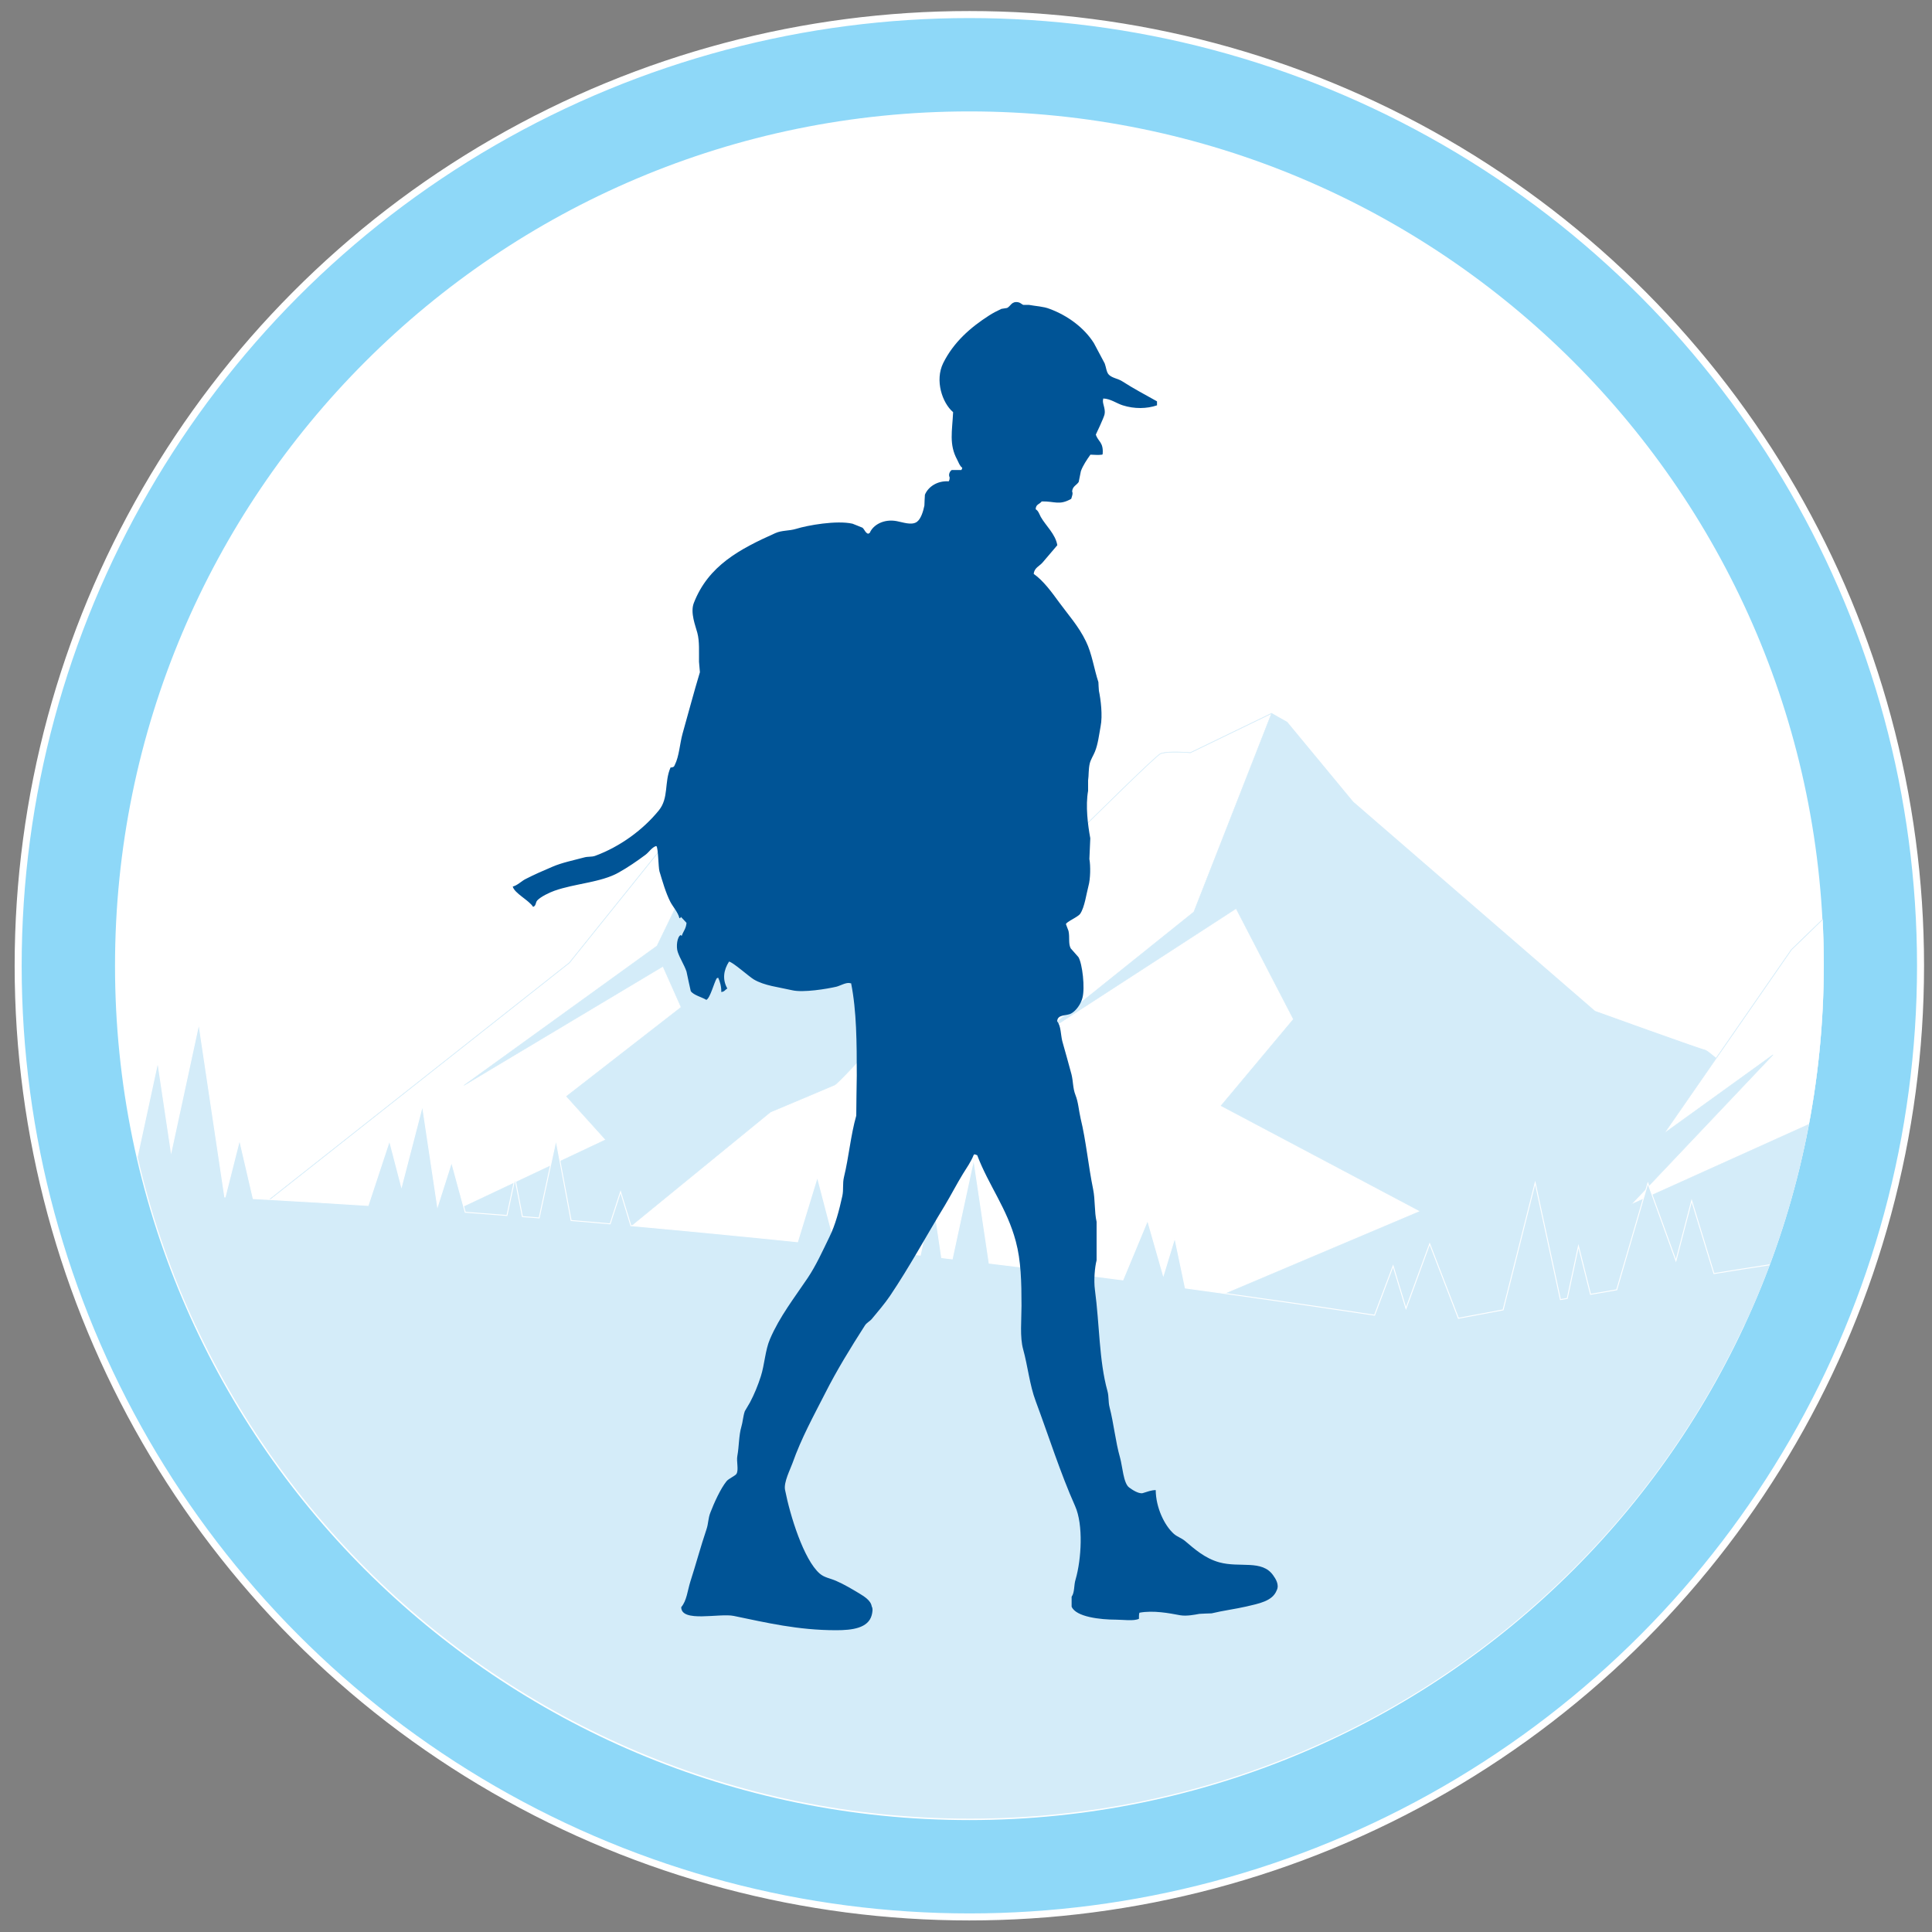 <?xml version="1.0" encoding="utf-8"?>
<!-- Generator: Adobe Illustrator 23.0.3, SVG Export Plug-In . SVG Version: 6.00 Build 0)  -->
<svg version="1.1" xmlns="http://www.w3.org/2000/svg" xmlns:xlink="http://www.w3.org/1999/xlink" x="0px" y="0px"
	 viewBox="0 0 1500 1500" style="enable-background:new 0 0 1500 1500;" xml:space="preserve">
<rect x="0" y="0" width="1500" height="1500" fill="#808080" stroke="none"/>
<style type="text/css">
	.st0{fill:#8ED8F8;}
	.st1{fill:none;stroke:#FFFFFF;stroke-width:5.452;}
	.st2{fill:#FFFFFF;}
	.st3{clip-path:url(#SVGID_2_);fill:#D4ECF9;}
	.st4{clip-path:url(#SVGID_2_);fill:none;stroke:#D4ECF9;stroke-width:0.722;stroke-miterlimit:10;}
	.st5{clip-path:url(#SVGID_2_);fill:#FFFFFF;}
	.st6{clip-path:url(#SVGID_2_);fill:none;stroke:#D4ECF9;stroke-width:0.361;stroke-miterlimit:10;}
	.st7{clip-path:url(#SVGID_2_);fill:none;stroke:#FFFFFF;stroke-width:0.722;stroke-miterlimit:10;}
	.st8{fill:#005496;}
</style>
<g id="Réteg_1">
	<path class="st0" d="M752.6,1488.3c407.2,0,738.5-331.3,738.5-738.5S1159.8,11.3,752.6,11.3S14.1,342.6,14.1,749.8
		S345.4,1488.3,752.6,1488.3"/>
	<circle class="st1" cx="752.6" cy="749.8" r="738.5"/>
	<g>
		<path class="st2" d="M752.6,1413.1c366.3,0,663.3-297,663.3-663.3s-297-663.3-663.3-663.3S89.3,383.5,89.3,749.8
			C89.3,1116.2,386.3,1413.1,752.6,1413.1"/>
	</g>
	<g>
		<defs>
			<path id="SVGID_1_" d="M90,749c0,366.2,296.8,663,663,663c366.2,0,663-296.8,663-663c0-366.2-296.8-663-663-663
				C386.8,86,90,382.8,90,749"/>
		</defs>
		<clipPath id="SVGID_2_">
			<use xlink:href="#SVGID_1_"  style="overflow:visible;"/>
		</clipPath>
		<path class="st3" d="M924.2,584.5l63-30.5l12,6.8l51.2,61.9l187.8,162.5c0,0,80.9,29.2,86.1,30.4c5.2,1.2,247.9,213,247.9,213H396
			l202.3-165.1c0,0,44.6-18.7,49.8-21c5.2-2.3,84-91.2,84-91.2s162.8-163.7,169.1-166.1C907.3,582.9,924.2,584.5,924.2,584.5"/>
		<path class="st4" d="M924.2,584.5l63-30.5l12,6.8l51.2,61.9l187.8,162.5c0,0,80.9,29.2,86.1,30.4c5.2,1.2,247.9,213,247.9,213H396
			l202.3-165.1c0,0,44.6-18.7,49.8-21c5.2-2.3,84-91.2,84-91.2s162.8-163.7,169.1-166.1C907.3,582.9,924.2,584.5,924.2,584.5z"/>
		<polygon class="st3" points="86.2,1028.6 442.1,747.6 527,642 554.8,642 623.2,719.1 678.9,736.2 894.1,1028.6 		"/>
		<polygon class="st4" points="86.2,1028.6 442.1,747.6 527,642 554.8,642 623.2,719.1 678.9,736.2 894.1,1028.6 		"/>
		<polygon class="st3" points="1126,1028.6 1292.3,879.7 1390.9,737.4 1419.7,709.5 1473.5,725.4 1601.4,861.2 1791.1,1028.6 		"/>
		<polygon class="st4" points="1126,1028.6 1292.3,879.7 1390.9,737.4 1419.7,709.5 1473.5,725.4 1601.4,861.2 1791.1,1028.6 		"/>
		<path class="st5" d="M948,858.5l56.2-67.2l-44.5-85.9L805.1,805.7L926.9,708l60.3-154l-63,30.5c0,0-16.9-1.6-23.1,0.7
			C894.9,587.5,732,751.2,732,751.2s-78.8,88.9-84,91.2c-5.2,2.3-49.8,21-49.8,21L396,1028.6h498.2l208.4-88.2L948,858.5z"/>
		<path class="st6" d="M948,858.5l56.2-67.2l-44.5-85.9L805.1,805.7L926.9,708l60.3-154l-63,30.5c0,0-16.9-1.6-23.1,0.7
			C894.9,587.5,732,751.2,732,751.2s-78.8,88.9-84,91.2c-5.2,2.3-49.8,21-49.8,21L396,1028.6h498.2l208.4-88.2L948,858.5z"/>
		<polygon class="st5" points="554.8,642 510.1,734.4 360.2,842.7 514.7,750.3 528.8,782 439.8,851.2 470.2,884.9 165.8,1028.6 
			86.2,1028.6 442.1,747.6 527,642 		"/>
		<polygon class="st6" points="554.8,642 510.1,734.4 360.2,842.7 514.7,750.3 528.8,782 439.8,851.2 470.2,884.9 165.8,1028.6 
			86.2,1028.6 442.1,747.6 527,642 		"/>
		<polygon class="st5" points="1419.7,709.5 1390.9,737.4 1292.3,879.7 1376.6,818.9 1266.5,935.1 1442.1,855.9 1418.7,763.5 
			1451.4,741.9 		"/>
		<polygon class="st6" points="1419.7,709.5 1390.9,737.4 1292.3,879.7 1376.6,818.9 1266.5,935.1 1442.1,855.9 1418.7,763.5 
			1451.4,741.9 		"/>
		<path class="st3" d="M1909.9,707.2l-40,187.9l-32.6-60.4l-21.8,71.9l-16-40.2l-19.2,65.9c-0.9,0.1-1.9,0.2-2.9,0.3l-23.3-108
			l-10.8,72.2l-21.1-102l-20.3,134.5l-11.2-44.3l-13.6,57.3c-20.6,2.2-41.9,4.5-63.9,7.1l-18.2-0.4l-21-63.4l-9.3,35.7l-16.3-62.8
			l-11.7,78.1l-10.9-34.3l-16.4,60.1c-7.2,1-14.5,1.9-21.9,3l-10.9-50.4l-10.5,53.4c-1.1,0.2-2.2,0.3-3.3,0.5l-18.1-83.6l-16.6,88.6
			c-5.6,0.8-11.2,1.6-16.9,2.5l-16.6-50.9l-16.9,55.9c-15.5,2.4-31.1,4.8-47,7.4l-17.3-56.6l-12.2,46.6l-21.8-60.2l-24.2,82.8
			c-6.7,1.2-13.5,2.3-20.3,3.5l-9.4-37.4l-8.7,40.6c-1.8,0.3-3.5,0.6-5.3,0.9l-19.6-90.7L1167,1017c-11.5,2.1-23.1,4.3-34.7,6.5
			l-22.3-57.8l-18.4,50.2l-10-33l-14.4,38.2c-48.2-7.3-97.2-14.3-146.9-21.1l-8.2-39l-8.9,29.2L891,947.5l-19.2,46.2
			c-34.3-4.5-69-8.8-103.8-13l-12-80.7l-16.7,77.4c-2.7-0.3-5.5-0.6-8.2-1l-6.9-46.6l-9.7,44.7c-8.3-0.9-16.6-1.9-25-2.8l-20.9-71.5
			l-21.8,60.2l-12.2-46.6l-15.4,50.3c-42.9-4.4-86.1-8.6-129.4-12.5l-8-26.3l-8.1,24.9c-10.1-0.9-20.2-1.8-30.3-2.6l-11.7-62.5
			l-13.1,60.5c-4.3-0.4-8.6-0.7-13-1l-5.8-29.6l-6.2,28.7c-10.8-0.8-21.6-1.7-32.4-2.5l-10.6-38.9l-10.9,34.3l-11.7-78.1l-16.3,62.8
			l-9.3-35.7l-16.6,50.3c-29.8-1.9-59.5-3.7-89.2-5.3L186,885l-11.2,44.3c-0.1,0-0.2,0-0.3,0l-20.1-134.5l-21.5,99.4l-10.4-69.6
			l-21.9,101.3c-2.1-0.1-4.2-0.2-6.3-0.3l-17.3-59.1l-16,40.2l-21.8-71.9L6.7,895.1l-40-187.9c0,0-20.8,75-38,137.7v792.3h770.1
			h901.9h347.2V844.9C1930.8,782.2,1909.9,707.2,1909.9,707.2"/>
		<path class="st7" d="M1909.9,707.2l-40,187.9l-32.6-60.4l-21.8,71.9l-16-40.2l-19.2,65.9c-0.9,0.1-1.9,0.2-2.9,0.3l-23.3-108
			l-10.8,72.2l-21.1-102l-20.3,134.5l-11.2-44.3l-13.6,57.3c-20.6,2.2-41.9,4.5-63.9,7.1l-18.2-0.4l-21-63.4l-9.3,35.7l-16.3-62.8
			l-11.7,78.1l-10.9-34.3l-16.4,60.1c-7.2,1-14.5,1.9-21.9,3l-10.9-50.4l-10.5,53.4c-1.1,0.2-2.2,0.3-3.3,0.5l-18.1-83.6l-16.6,88.6
			c-5.6,0.8-11.2,1.6-16.9,2.5l-16.6-50.9l-16.9,55.9c-15.5,2.4-31.1,4.8-47,7.4l-17.3-56.6l-12.2,46.6l-21.8-60.2l-24.2,82.8
			c-6.7,1.2-13.5,2.3-20.3,3.5l-9.4-37.4l-8.7,40.6c-1.8,0.3-3.5,0.6-5.3,0.9l-19.6-90.7L1167,1017c-11.5,2.1-23.1,4.3-34.7,6.5
			l-22.3-57.8l-18.4,50.2l-10-33l-14.4,38.2c-48.2-7.3-97.2-14.3-146.9-21.1l-8.2-39l-8.9,29.2L891,947.5l-19.2,46.2
			c-34.3-4.5-69-8.8-103.8-13l-12-80.7l-16.7,77.4c-2.7-0.3-5.5-0.6-8.2-1l-6.9-46.6l-9.7,44.7c-8.3-0.9-16.6-1.9-25-2.8l-20.9-71.5
			l-21.8,60.2l-12.2-46.6l-15.4,50.3c-42.9-4.4-86.1-8.6-129.4-12.5l-8-26.3l-8.1,24.9c-10.1-0.9-20.2-1.8-30.3-2.6l-11.7-62.5
			l-13.1,60.5c-4.3-0.4-8.6-0.7-13-1l-5.8-29.6l-6.2,28.7c-10.8-0.8-21.6-1.7-32.4-2.5l-10.6-38.9l-10.9,34.3l-11.7-78.1l-16.3,62.8
			l-9.3-35.7l-16.6,50.3c-29.8-1.9-59.5-3.7-89.2-5.3L186,885l-11.2,44.3c-0.1,0-0.2,0-0.3,0l-20.1-134.5l-21.5,99.4l-10.4-69.6
			l-21.9,101.3c-2.1-0.1-4.2-0.2-6.3-0.3l-17.3-59.1l-16,40.2l-21.8-71.9L6.7,895.1l-40-187.9c0,0-20.8,75-38,137.7v792.3h770.1
			h901.9h347.2V844.9C1930.8,782.2,1909.9,707.2,1909.9,707.2z"/>
	</g>
	<path class="st8" d="M897.3,1156.9c0.1,13.5,6.7,27.4,14.1,34c2.5,2.2,5.8,3.2,8.4,5.3c7.8,6.6,15.7,13.7,26.9,16.8
		c16,4.4,33.1-2.3,41.8,10.1c1.8,2.5,5,7.3,2.7,11.7c-3.3,8.4-13.9,10.2-23.6,12.5c-8.2,1.9-18.3,3.2-26.9,5.3
		c-3.2,0.1-6.3,0.2-9.5,0.4c-3.9,0.7-9.8,1.9-14.8,1.1c-8.5-1.6-20.9-4-31.7-2c-0.6,1.1-0.4,4.7-0.4,4.7c-3.8,2-12.7,0.7-17.9,0.7
		c-12,0-31.1-2.1-34.4-10.1v-7.7c2.5-3.5,1.6-8.8,3.1-13.5c4.5-15.5,6.1-42.4-0.4-56.9c-11.5-25.8-20.3-53.8-30.6-81.5
		c-4.7-12.5-6.1-27-9.7-40.1c-2.7-9.5-1.3-23-1.3-34c0-18.4-0.4-34.9-4.4-49.8c-6.8-25.7-21.2-43.7-30-67c-0.7-0.2-1.3-0.5-2-0.7
		c-0.2,0.1-0.5,0.2-0.7,0.4c-2.1,5.4-5.5,10.1-8.4,14.8c-5,8.2-9.3,16.6-14.1,24.6c-14.4,23.6-27.2,47.4-42.5,70.1
		c-4.2,6.2-9.4,12.2-14.1,17.9c-1.5,1.8-4.1,3-5.4,5.1c-11,17.2-21.6,34.3-31,52.9c-8.9,17.5-18.2,34.2-25.3,54.2
		c-1.5,4.3-6.9,14.7-5.7,20.5c3.9,20,14.5,54.2,26.9,65c3.7,3.2,7.7,3.5,12.8,5.7c6.2,2.7,12.4,6.4,17.9,9.7c3.5,2.2,9,5.3,9.7,10.1
		c1.1,1.9,0.5,4.8,0,6.8c-2.7,10.1-15.1,11.7-27.6,11.7c-29.8,0-54.3-5.9-79.5-11.1c-11.1-2.3-40.8,5.4-40.8-6.8
		c4.3-5,4.9-12.9,7.1-19.9c4.2-13,8.1-27.5,12.5-40.5c1.6-4.7,1.2-8.5,3.1-13.2c2.8-7.3,7.8-18.4,12.5-24.2c1.6-2,6.8-4.2,7.7-5.7
		c1.9-3.2-0.2-9.7,0.7-14.1c1.3-6.9,1.1-15.8,3.1-22.5c1.1-3.5,1.3-8.2,2.7-12.1c1.3-2.2,2.7-4.5,4-6.8c3.3-6.2,6.2-13.3,8.4-20.2
		c2.9-8.9,3.4-20.4,7.1-28.9c7.4-17.4,19.3-32.6,29.3-47.5c6.5-9.7,11.6-21,16.8-31.7c4.7-9.4,7.7-21.1,10.1-32
		c1.1-5.3,0-9.4,1.3-14.8c3.7-15.1,5.2-32.5,9.5-47.5c0.1-10.3,0.2-20.6,0.4-31c0-25.5-0.1-50.2-4.4-71.8h-0.7
		c-2.7-1.1-8.1,2.1-10.8,2.7c-6.9,1.6-25.6,4.8-34.4,2.7c-10.4-2.4-21.5-3.5-29.7-8.4c-3.7-2.2-16.4-13.6-19.2-13.8
		c-4.2,6.6-5.3,13.8-1.3,20.9c-1.9,1-2,2.4-4.7,2.7c0.1-4.2-1-8.1-2.4-11.1c-0.4,0.1-0.7,0.2-1.1,0.4c-2.1,3.3-5.1,15.5-8.1,16.8
		c-3.3-2.1-9.9-3.6-12.1-6.8c-1.1-5.1-2.3-10.1-3.3-15.2c-1.8-5.3-5.1-10.1-6.8-15.2c-1.4-4.1-0.5-12,2.4-13.2
		c0.5,0.8-0.1,0.2,0.7,0.7c1.1-3.4,3.4-5.6,3.7-10.1c-1.4-1.6-3-3.2-4.4-4.7c-0.5,1.2,0.2,0.5-1.1,1.1c-1-4.5-5.1-8.9-7.1-12.8
		c-3.6-7.1-6-15.7-8.4-23.6c-0.9-3-0.9-18.4-2.4-19.6h-0.4c-3.3,1.2-5.4,4.8-8.1,6.8c-6.6,4.9-13.7,9.8-20.9,13.8
		c-13.7,7.7-33.8,8.4-49.8,14.1c-3.9,1.4-10.4,4.5-13.2,7.4c-1.6,1.7-0.8,4.2-3.3,5.1c-3.1-5.1-14.6-10.6-15.8-15.8
		c3.5-0.8,6.8-4.2,9.7-5.7c6.8-3.5,14.3-6.8,21.2-9.7c7.4-3.2,16.5-5,24.2-7.1c3.5-1,5.8-0.3,8.8-1.3c19.6-7.2,37.4-20.4,49.5-35.3
		c7.9-9.7,4.1-21.9,9.1-33.3c2-0.1,2.8-0.5,3.3-2c3.4-6.7,3.9-16.6,6-24.2c4.4-15.5,8.8-32.3,13.5-47.8c-0.2-2.7-0.5-5.3-0.7-8.1
		c-0.1-7.6,0.5-15.8-1.3-22.5c-1.3-5.1-5.7-15.6-2.7-23.2c11.3-29,35.6-41.8,63.3-54.2c5.2-2.3,10.5-1.6,16.1-3.3
		c9-2.8,31.5-6.8,43.8-4c2.6,1.1,5.2,2,7.7,3.1c1.6,1.3,2.2,4,4.4,4.7c0.5-0.2,0.9-0.5,1.3-0.7c2.5-6.1,10.8-11,20.9-9.1
		c4.9,0.9,11.4,3.4,15.5,0.7c3.3-2.2,5.1-8.4,6-12.8c0.1-2.8,0.2-5.6,0.4-8.4c2.6-6.3,9.8-11,18.5-10.4c0.5-1,0.7-1.4,0.7-3.1
		c-1.2-2.2,0.3-5,1.7-5.7h7.4c0.4-0.7,0.5-0.7,0.7-1.7c-2.1-1.6-2.7-3.9-4-6.4c-6.4-11.8-3.8-22.1-3.1-36.8
		c-8.5-7.2-14.3-24.7-7.7-38.1c8-16.1,21-27.6,35.7-37c2.8-1.8,6.2-3.6,9.5-5.1c1.4-0.2,3-0.5,4.4-0.7c2.8-1.3,3.4-5.5,8.8-4.4
		c1.5,0.3,2.7,1.6,3.7,2h4.4c5.2,1,11.4,1.2,16.1,3.1c14.1,5.2,26.9,14.7,34.4,26.6c2.8,5.3,5.6,10.6,8.4,15.8
		c1.1,2.8,1.3,6.9,3.3,8.8c2.7,2.6,7.3,3,10.4,5.1c8.5,5.5,18,10.5,26.9,15.5v3.1c-7.9,2.7-17.5,2.9-26.6,0
		c-4.8-1.5-9.6-5.2-15.2-5.3v0.7c-1,2.6,2,7,1.1,11.5c-0.6,2.9-6.8,15.8-6.8,15.8c1.7,5.5,6.1,5.8,5.3,15.2
		c-0.1,0.1-0.2,0.2-0.4,0.4c-3.3,0.4-5.4,0.1-9.1,0c-2.6,3.7-5.8,8.3-7.4,12.8c-0.6,2.8-1.1,5.6-1.7,8.4c-1.7,2.6-4.8,3.3-5.1,7.4
		c0.9,1.6-0.3,4.1-0.7,5.7c-9.4,5.3-12.6,1.8-22.9,2c-1.7,2.3-4.6,2.1-4.7,6.1c2.1,1.1,2.9,4,4,6c3.8,6.7,11.4,13.3,12.8,21.9
		c-3.9,4.5-7.5,8.9-11.5,13.5c-2.3,2.7-6.5,4.1-6.8,8.8c7.5,5.2,14.2,14.5,19.6,21.9c7.1,9.7,15.4,18.9,20.9,30.4
		c4.7,9.5,6.3,21.4,9.7,31.7c0.1,2.3,0.2,4.5,0.4,6.8c1.4,6.5,3,19.2,1.3,27.6c-1.2,6.5-2,13.7-4.4,19.6c-1.1,2.8-3.2,5.9-4,9.1
		c-1.1,4.6-0.7,9.4-1.3,13.2v8.1c-2.1,11.6-0.2,26.7,1.7,36.8c-0.2,5.3-0.5,10.8-0.7,16.1c1,5.5,0.8,15.6-0.7,20.9
		c-1.6,6-3,16.6-6.4,21.6c-1.7,2.6-10.7,6.2-11.1,8.1c0.7,1.8,1.3,3.6,2,5.3c1.1,5.3-0.3,9.6,1.7,13.5c2,2.3,4,4.5,6,6.8
		c3.1,5.2,5.2,24,3.1,31.7c-1.2,4.7-4.9,10-8.8,12.1c-3.7,2-10.6,0.4-10.8,6.1c3,3.5,2.7,10.5,4,15.5c2.2,8,5,17.5,7.1,25.6
		c1.4,5.6,1,10.8,3.1,16.1c2.2,5.5,2.5,11.6,4,18.2c4.2,17.1,6,36.9,9.7,54.9c1.7,8.4,0.9,17.5,2.7,25.3v10.7v19.2
		c-1.4,5.3-2.3,15.6-1.3,22.9c3.6,26.9,3.2,55.1,9.7,78.5c1.3,4.8,0.5,8.1,1.7,12.8c3.2,12.3,4.6,26.8,8.1,39
		c1.9,6.7,2.6,20,7.1,23.2c2,1.5,7.1,5,10.4,4.4C891.2,1158.1,893.4,1157,897.3,1156.9"/>
</g>
<g id="Réteg_2">
</g>
</svg>
